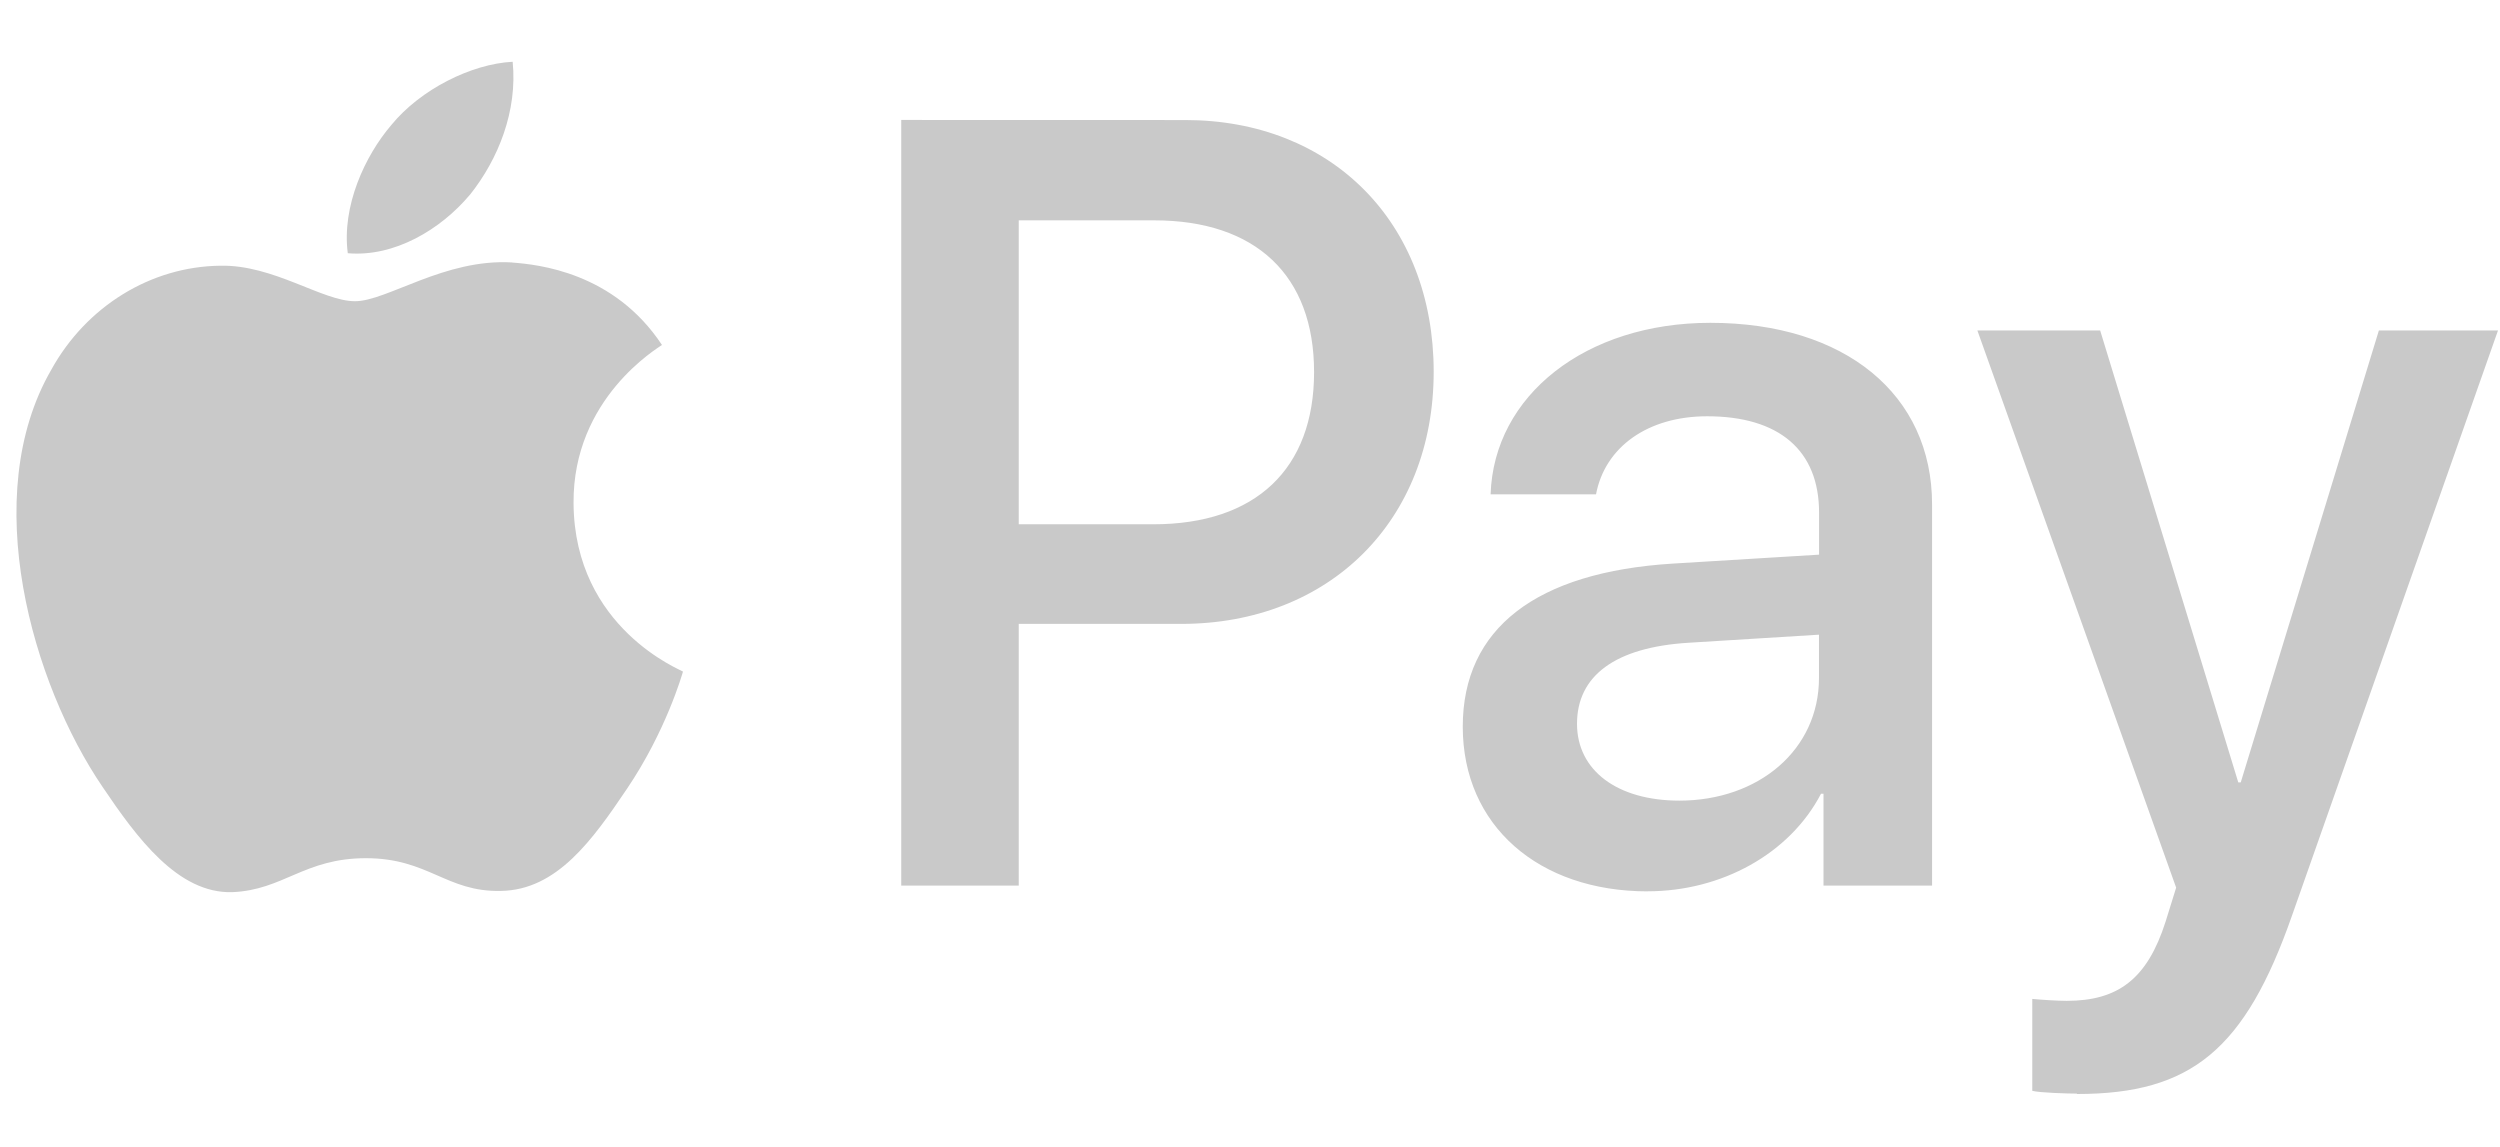 <svg xmlns="http://www.w3.org/2000/svg" width="133" height="61" viewBox="0 0 133 61" fill="none"><g clip-path="url(#clip0_104_14)"><path d="M24.993 10.367C23.441 12.218 20.97 13.686 18.502 13.471C18.176 10.974 19.406 8.3 20.825 6.643C22.372 4.754 25.079 3.398 27.274 3.286C27.534 5.894 26.519 8.457 24.997 10.367H24.993ZM27.25 13.963C23.664 13.743 20.586 16.025 18.886 16.025C17.149 16.025 14.545 14.07 11.711 14.136C8.034 14.182 4.597 16.285 2.728 19.671C-1.163 26.404 1.717 36.373 5.455 41.862C7.283 44.574 9.47 47.545 12.354 47.463C15.082 47.351 16.179 45.656 19.468 45.656C22.797 45.656 23.742 47.463 26.647 47.397C29.63 47.351 31.52 44.685 33.348 41.974C35.432 38.894 36.29 35.877 36.335 35.728C36.29 35.662 30.555 33.447 30.513 26.771C30.468 21.171 35.023 18.505 35.217 18.352C32.659 14.479 28.619 14.07 27.245 13.967L27.25 13.963ZM47.946 6.382V47.115H54.197V33.191H62.841C70.726 33.191 76.272 27.701 76.272 19.778C76.272 11.838 70.838 6.386 63.056 6.386L47.946 6.382ZM54.197 11.722H61.397C66.811 11.722 69.909 14.649 69.909 19.795C69.909 24.941 66.811 27.892 61.356 27.892H54.197V11.722ZM87.656 47.417C91.588 47.417 95.219 45.417 96.878 42.226H97.01V47.115H102.786V26.834C102.786 20.981 98.148 17.174 90.99 17.174C84.371 17.174 79.47 21.026 79.3 26.3H84.908C85.382 23.783 87.66 22.146 90.82 22.146C94.645 22.146 96.775 23.953 96.775 27.272V29.508L88.997 29.983C81.731 30.434 77.819 33.426 77.819 38.659C77.819 43.933 81.863 47.421 87.66 47.421L87.656 47.417ZM89.356 42.594C86.022 42.594 83.897 40.977 83.897 38.506C83.897 35.943 85.939 34.435 89.826 34.195L96.77 33.765V36.067C96.77 39.882 93.569 42.594 89.331 42.594H89.356ZM110.502 58.201C116.58 58.201 119.443 55.833 121.935 48.707L132.894 17.579H126.557L119.208 41.622H119.076L111.728 17.579H105.196L115.771 47.223L115.21 49.029C114.24 52.067 112.697 53.245 109.945 53.245C109.45 53.245 108.505 53.183 108.117 53.142V58.031C108.48 58.135 110.032 58.18 110.481 58.18L110.502 58.201Z" fill="#C9C9C9"></path></g><defs><clipPath id="clip0_104_14"><rect width="132.035" height="59.649" fill="white" transform="translate(0.875 0.691)"></rect></clipPath></defs></svg>